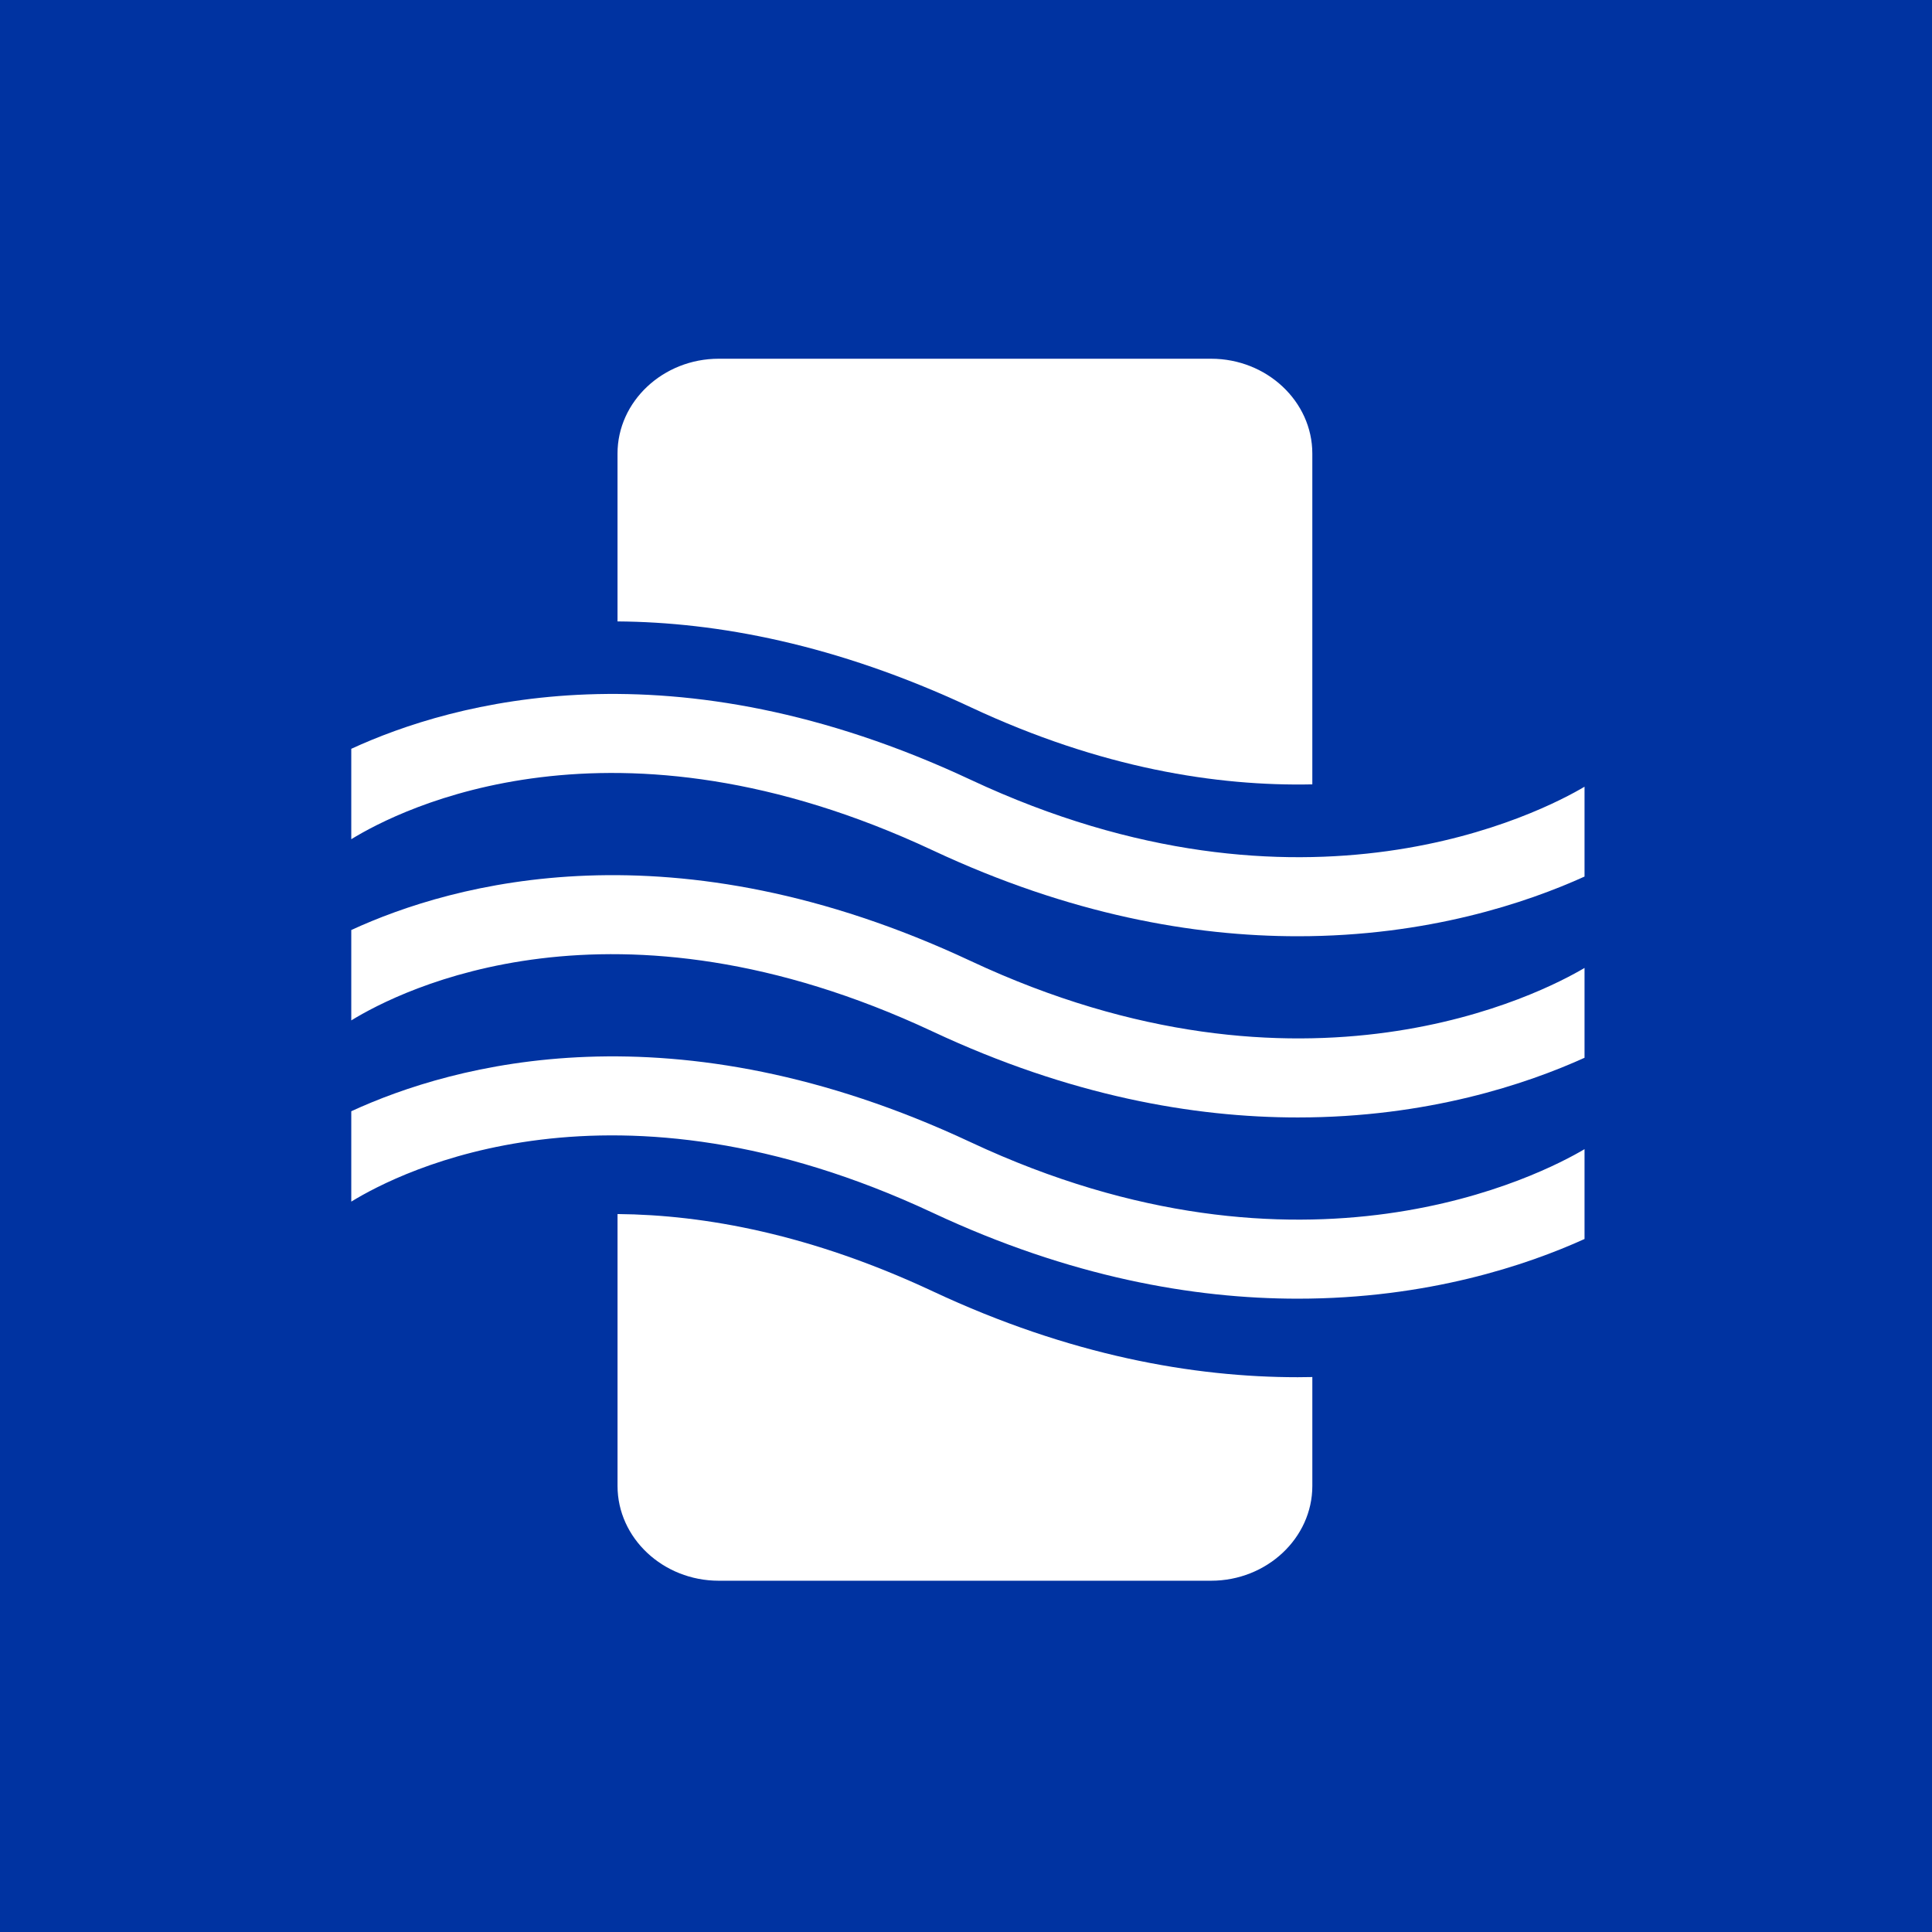 <svg width="512" height="512" viewBox="0 0 512 512" fill="none" xmlns="http://www.w3.org/2000/svg">
<rect width="512" height="512" fill="#0033A1"/>
<path d="M257.22 187.411C291.818 203.618 322.513 208.404 347.779 207.864V120.195C347.779 106.38 335.713 95.068 320.962 95.068H190.462C175.718 95.068 163.649 106.38 163.649 120.195V164.682C189.944 164.867 221.464 170.664 257.22 187.411Z" fill="white"/>
<path d="M247.227 342.227C214.978 327.12 186.853 321.937 163.653 321.733V393.782C163.653 407.605 175.718 418.909 190.466 418.909H320.962C335.706 418.909 347.782 407.605 347.782 393.782V364.928C346.494 364.949 345.212 364.976 343.91 364.976C316.344 364.976 283.597 359.261 247.227 342.227Z" fill="white"/>
<path d="M257.22 206.637C178.332 169.69 120.085 186.006 93.091 198.442V222.4C106.104 214.396 162.433 185.644 247.224 225.366C283.597 242.403 316.34 248.115 343.91 248.115C378.392 248.115 404.717 239.188 419.918 232.297V208.489C408.855 215.045 345.706 248.087 257.22 206.637Z" fill="white"/>
<path d="M257.22 254.661C178.332 217.713 120.085 234.03 93.091 246.465V270.417C106.104 262.419 162.433 233.668 247.224 273.389C283.597 290.426 316.34 296.138 343.91 296.138C378.392 296.138 404.717 287.211 419.918 280.32V256.512C408.855 263.068 345.706 296.111 257.22 254.661Z" fill="white"/>
<path d="M257.22 302.687C178.332 265.74 120.085 282.056 93.091 294.491V318.443C106.104 310.445 162.433 281.687 247.224 321.415C283.597 338.452 316.34 344.164 343.91 344.164C378.392 344.164 404.717 335.237 419.918 328.347V304.539C408.855 311.094 345.706 344.137 257.22 302.687Z" fill="white"/>
</svg>
